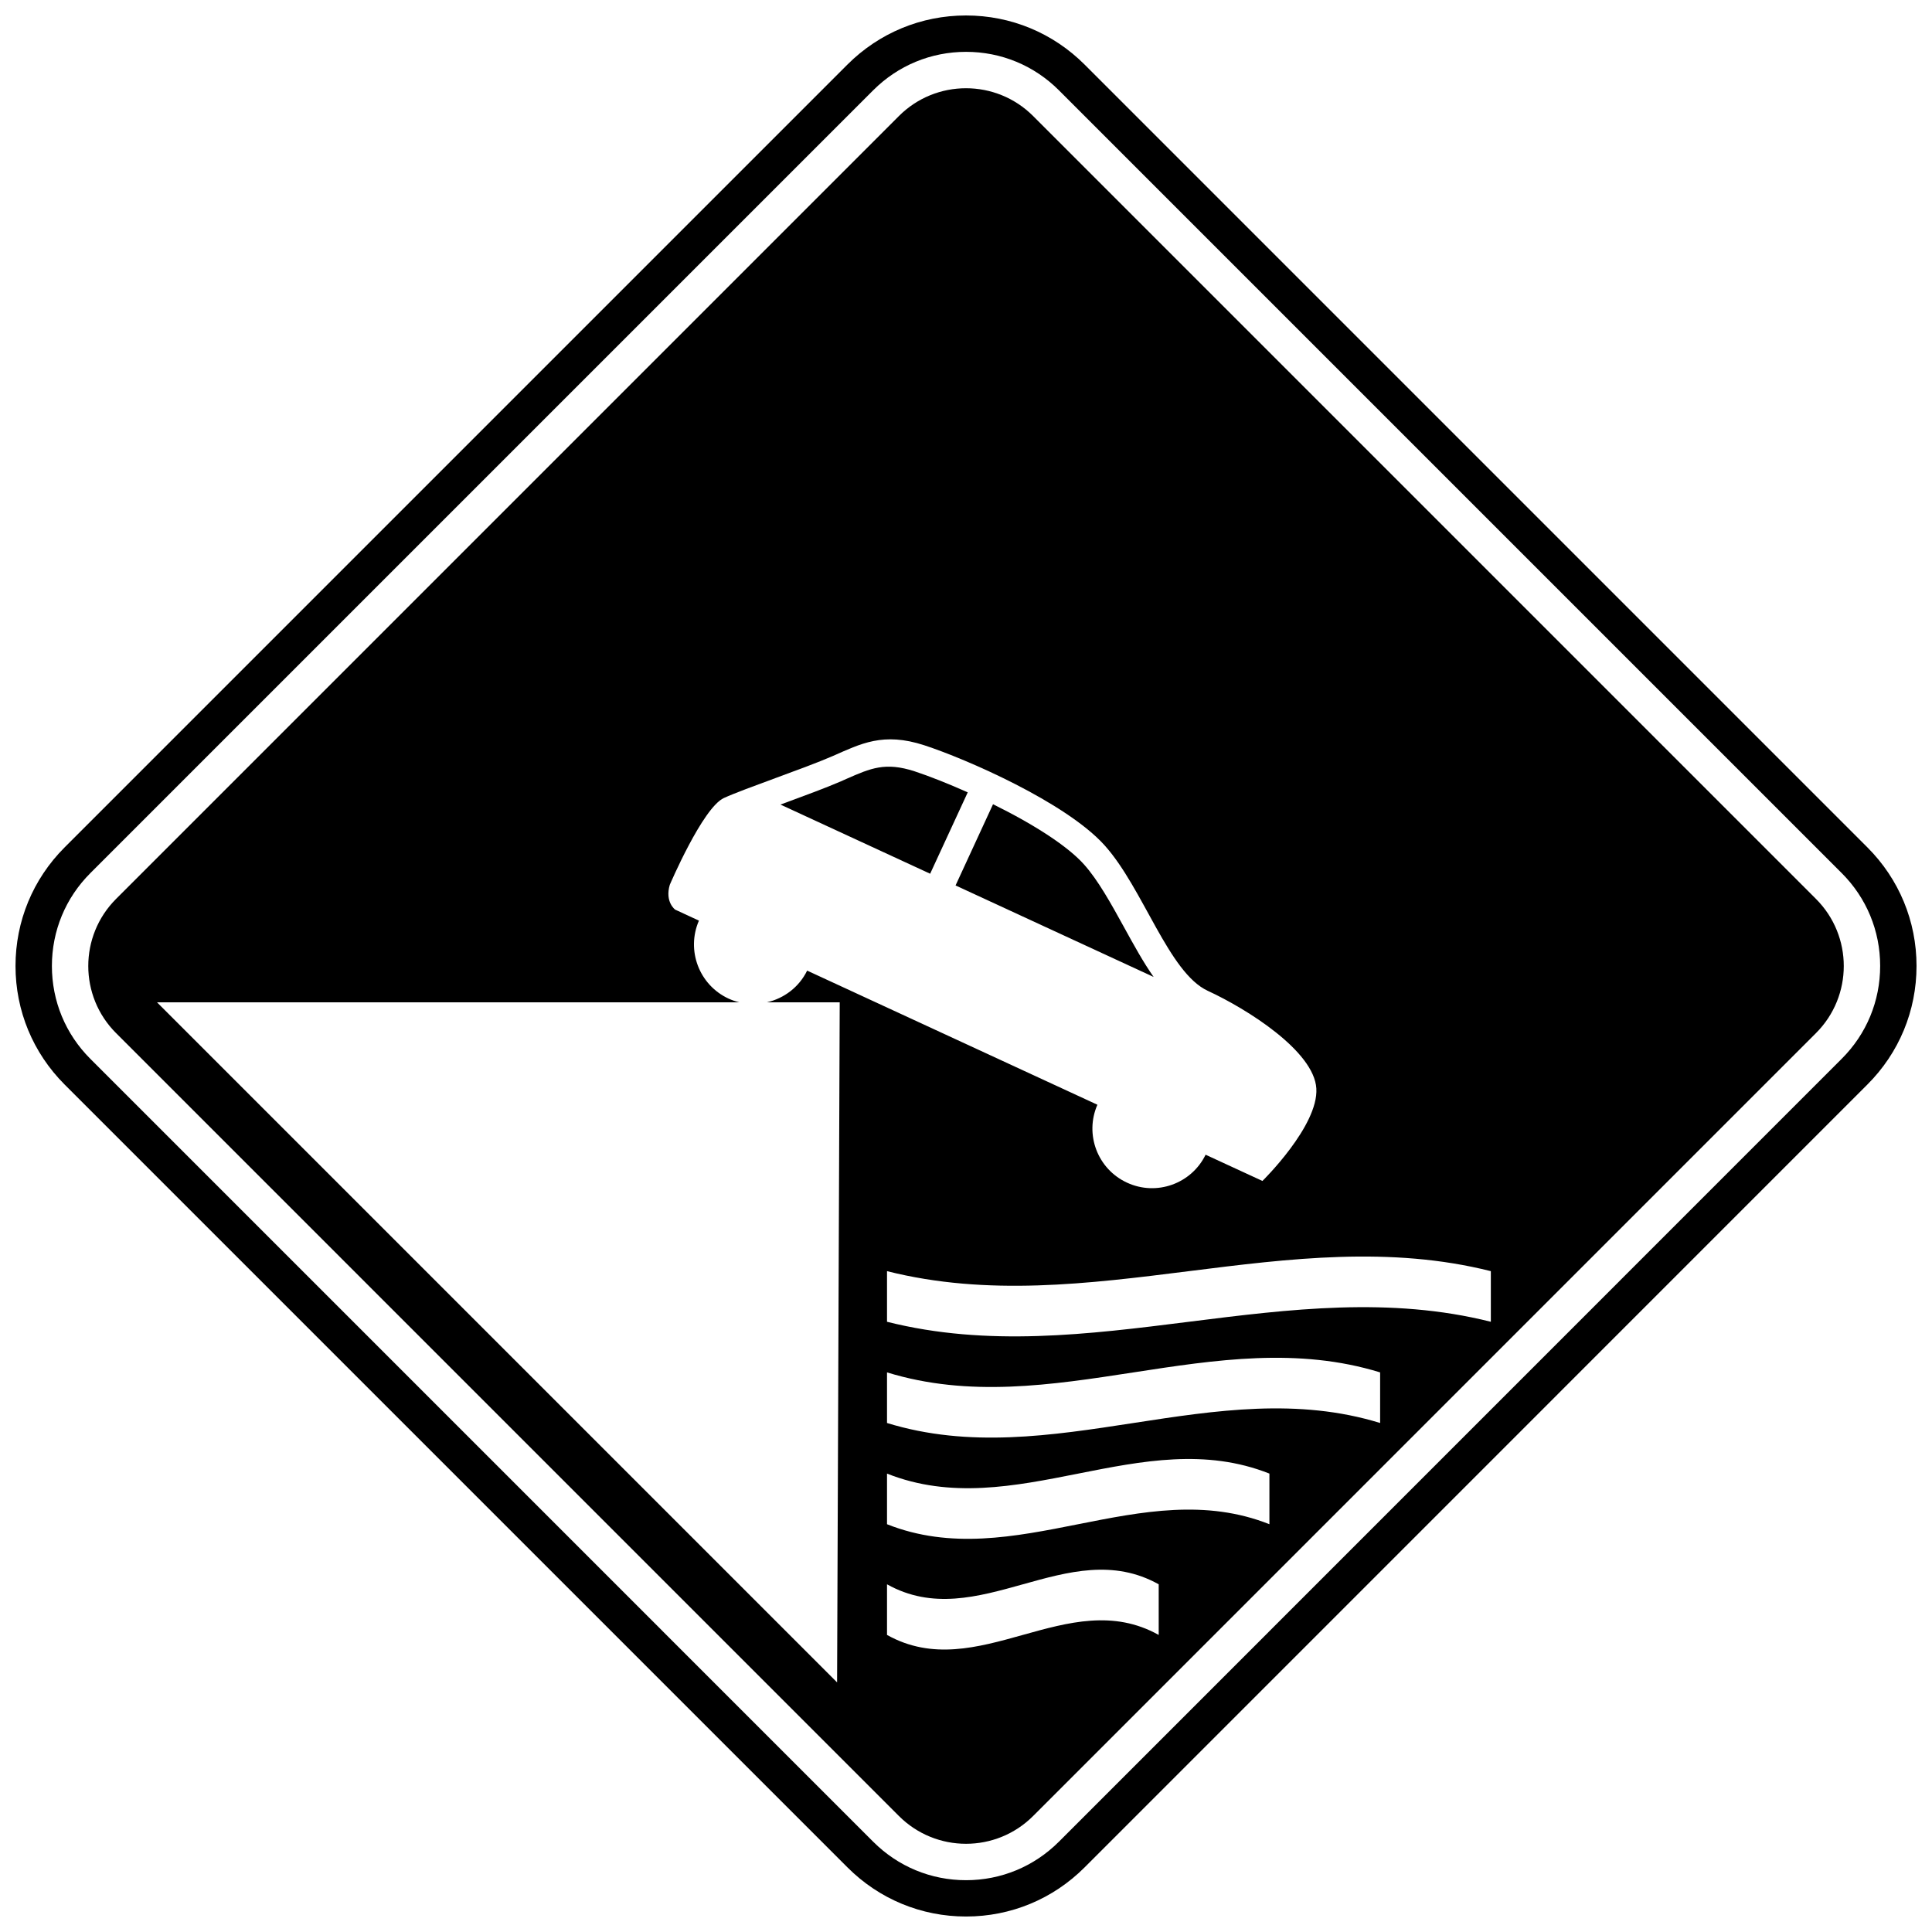 <?xml version="1.0" encoding="UTF-8"?>
<!-- Uploaded to: SVG Repo, www.svgrepo.com, Generator: SVG Repo Mixer Tools -->
<svg width="800px" height="800px" version="1.1" viewBox="144 144 512 512" xmlns="http://www.w3.org/2000/svg">
 <defs>
  <clipPath id="a">
   <path d="m148.09 148.09h503.81v503.81h-503.81z"/>
  </clipPath>
 </defs>
 <g clip-path="url(#a)">
  <path d="m431.43 161.11c-8.395-8.383-19.551-13.012-31.422-13.012s-23.035 4.629-31.43 13.012l-207.46 207.46c-8.383 8.391-13.008 19.551-13.008 31.418 0 11.867 4.629 23.031 13.012 31.422l207.47 207.47c8.391 8.391 19.551 13.016 31.418 13.016 11.871 0 23.027-4.625 31.418-13.016l207.45-207.47c8.398-8.383 13.023-19.551 13.023-31.422 0-11.871-4.629-23.027-13.012-31.418zm200.63 263.49-207.45 207.48c-6.574 6.566-15.309 10.191-24.602 10.191-9.293 0-18.027-3.617-24.602-10.191l-207.47-207.48c-6.574-6.574-10.184-15.301-10.184-24.605 0-9.293 3.609-18.031 10.184-24.602l207.47-207.47c6.574-6.566 15.309-10.184 24.609-10.184 9.293 0 18.027 3.613 24.602 10.184l207.46 207.46c6.574 6.574 10.184 15.309 10.184 24.602 0 9.309-3.613 18.039-10.195 24.609z"/>
 </g>
 <path d="m417.79 174.75c-9.824-9.82-25.75-9.824-35.57 0l-207.46 207.47c-9.824 9.824-9.824 25.75 0 35.566l207.46 207.47c9.824 9.82 25.75 9.82 35.57 0l207.46-207.47c9.824-9.82 9.824-25.746 0-35.566zm-51.953 415.1-180.23-180.23h154.3c-0.957-0.238-1.906-0.555-2.832-0.98-7.801-3.609-11.27-12.801-7.852-20.664l-6.305-2.918s-2.766-2.019-1.418-6.574c0 0 8.711-20.426 14.344-23.008 5.633-2.57 21.414-7.871 28.832-11.113 7.422-3.246 13.34-6.43 24.289-2.852 10.938 3.566 37.465 15.086 47.746 26.492 10.273 11.414 16.98 33.777 27.359 38.574 10.375 4.785 28.172 15.965 28.773 25.879 0.605 9.914-14.285 24.508-14.285 24.508l-15.062-6.953c-3.754 7.703-13.012 11.027-20.82 7.406-7.816-3.602-11.289-12.797-7.852-20.652l-76.922-35.543c-2.168 4.434-6.16 7.356-10.641 8.398h19.273zm85.23-12.574c-24.004-13.418-48.004 13.41-72 0v-13.418c23.996 13.418 47.996-13.41 72 0v13.418zm29.34-29.34c-33.789-13.418-67.562 13.41-101.34 0v-13.418c33.777 13.418 67.555-13.41 101.34 0v13.418zm29.34-26.828c-43.562-13.41-87.121 13.41-130.68 0v-13.41c43.562 13.41 87.121-13.41 130.68 0v13.41zm29.34-26.824c-53.344-13.414-106.69 13.414-160.02 0v-13.414c53.336 13.414 106.68-13.414 160.02 0v13.414z"/>
 <path d="m400.46 353.98c-5.109-2.285-10.238-4.312-14.066-5.57-7.785-2.531-11.648-0.824-18.066 1.992-0.473 0.227-0.961 0.434-1.441 0.645-3.891 1.688-9.766 3.856-15.449 5.949-0.207 0.078-0.41 0.152-0.605 0.227l39.664 18.324z"/>
 <path d="m449.72 402.9c-2.75-3.918-5.246-8.473-7.824-13.152-3.391-6.152-6.887-12.516-10.668-16.715-4.215-4.691-12.852-10.371-24.066-15.902l-9.93 21.523z"/>
</svg>